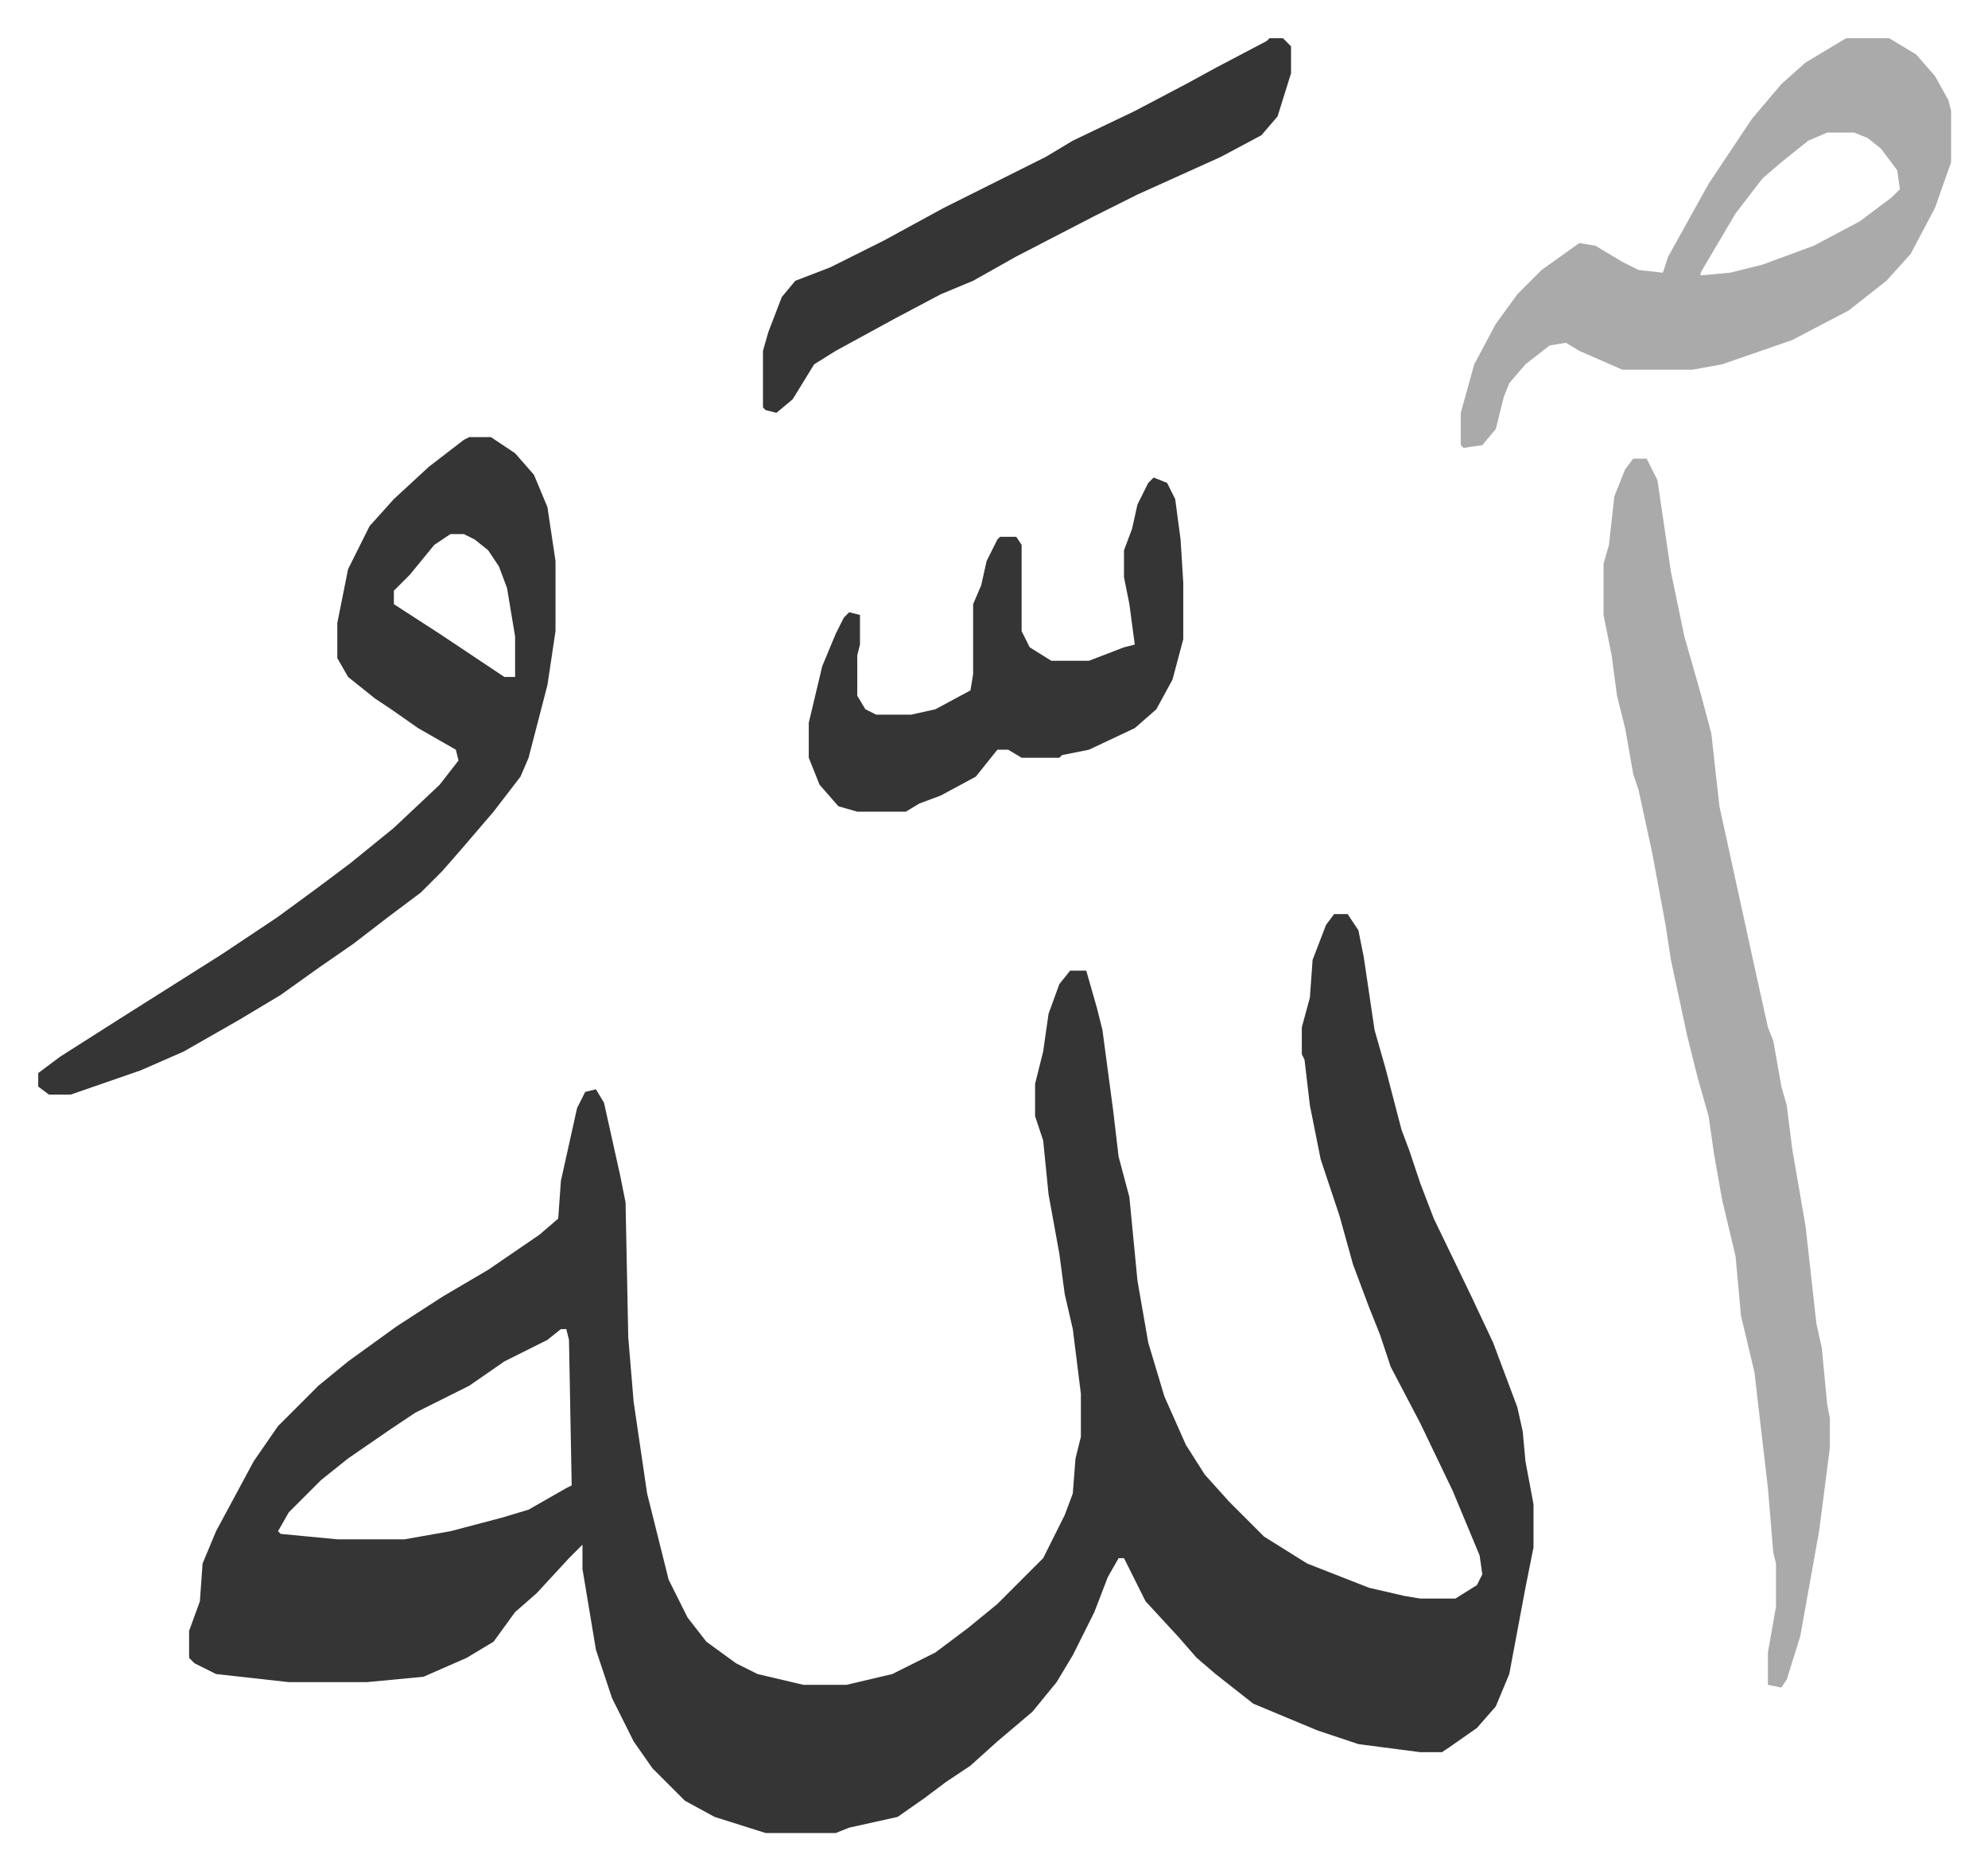 <svg xmlns="http://www.w3.org/2000/svg" role="img" viewBox="-14.19 316.81 737.88 693.88"><path fill="#353535" id="rule_normal" d="M481 656h5l4 6 2 10 4 27 4 14 6 23 3 8 4 12 5 13 14 29 8 17 6 16 3 8 2 9 1 11 3 16v16l-3 15-6 32-5 12-7 8-10 7-3 2h-8l-23-3-15-5-24-10-14-11-7-6-7-8-12-13-8-16h-2l-4 7-5 13-8 16-6 10-9 11-13 11-10 9-9 6-8 6-10 7-18 4-5 2h-26l-19-6-11-6-5-5-7-7-7-10-8-16-6-18-5-30v-9l-5 5-12 13-8 7-8 11-10 6-16 7-21 2H93l-27-3-8-4-2-2v-10l4-11 1-14 5-12 14-26 9-13 15-15 11-9 18-13 17-11 17-10 19-13 7-6 1-14 6-27 3-6 4-1 3 5 6 27 2 10 1 50 2 24 5 34 4 16 4 16 7 14 7 9 11 8 8 4 17 4h16l17-4 16-8 12-9 11-9 17-17 8-16 3-8 1-13 2-8v-16l-3-24-3-13-2-15-4-22-2-20-3-9v-12l3-12 2-14 4-11 4-5h6l4 14 2 8 4 30 2 17 4 15 3 31 4 23 6 20 8 18 7 11 9 10 13 13 16 10 23 9 13 3 6 1h13l8-5 2-4-1-7-10-24-12-25-11-21-4-12-4-10-6-16-5-18-7-21-4-20-2-17-1-2v-10l3-11 1-14 5-13zM194 810l-5 4-16 8-13 9-20 10-9 6-16 11-10 8-12 12-4 7 1 1 21 2h25l17-3 19-5 10-3 14-8 2-1-1-54-1-4z"/><path fill="#aaa" id="rule_hamzat_wasl" d="M592 487h5l4 8 5 34 5 24 6 21 4 15 3 27 7 32 7 32 4 18 2 5 3 17 2 7 2 16 5 29 4 36 2 9 2 21 1 5v11l-4 31-7 39-5 16-2 3-5-1v-12l3-17v-16l-1-4-2-24-5-43-5-21-2-22-5-21-3-17-2-14-4-14-4-16-6-28-2-13-5-27-5-23-2-6-3-17-3-12-2-15-3-15v-19l2-7 2-18 4-10z"/><path fill="#353535" id="rule_normal" d="M160 479h8l9 6 7 8 5 12 3 20v26l-3 20-7 27-3 7-10 13-12 14-7 8-8 8-12 9-13 10-13 9-14 10-15 9-21 12-16 7-26 9H4l-4-3v-5l8-6 22-14 19-12 19-12 21-14 15-11 12-9 16-13 17-16 7-9-1-4-14-8-10-7-6-4-10-8-4-7v-13l4-20 8-16 9-10 13-12 13-10zm-7 36l-6 4-9 11-5 5-1 1v5l17 11 15 10 9 6h4v-15l-3-18-3-8-4-6-5-4-4-2z"/><path fill="#aaa" id="rule_hamzat_wasl" d="M671 331h16l10 6 7 8 5 9 1 4v19l-6 17-9 17-9 10-14 11-21 11-26 9-11 2h-26l-16-7-5-3-6 1-9 7-6 7-2 5-3 12-5 6-7 1-1-1v-12l5-18 8-15 8-11 9-9 14-10 6 1 10 6 6 3 9 1 2-6 15-27 16-24 11-13 9-8zm-7 35l-7 3-10 8-7 6-10 13-13 22v1l11-1 12-3 19-7 17-9 12-9 3-3-1-7-6-8-5-4-5-2z"/><path fill="#353535" id="rule_normal" d="M414 494l5 2 3 6 2 15 1 16v21l-4 15-6 11-8 7-17 8-10 2-1 1h-14l-5-3h-4l-8 10-13 7-8 3-5 3h-18l-7-2-7-8-4-10v-13l5-21 5-12 3-6 2-2 4 1v11l-1 4v15l3 5 4 2h13l9-2 13-7 1-6v-26l3-7 2-9 4-8 1-1h6l2 3v32l3 6 8 5h14l13-5 4-1-2-15-2-10v-10l3-8 2-9 4-8zm43-163h5l3 3v10l-5 16-6 7-15 8-31 14-16 8-29 15-16 9-12 5-17 9-22 12-8 5-8 13-6 5-4-1-1-1v-21l2-7 5-13 5-6 13-5 20-10 22-12 22-11 16-8 10-6 23-11 19-10 11-6 19-10z"/></svg>
